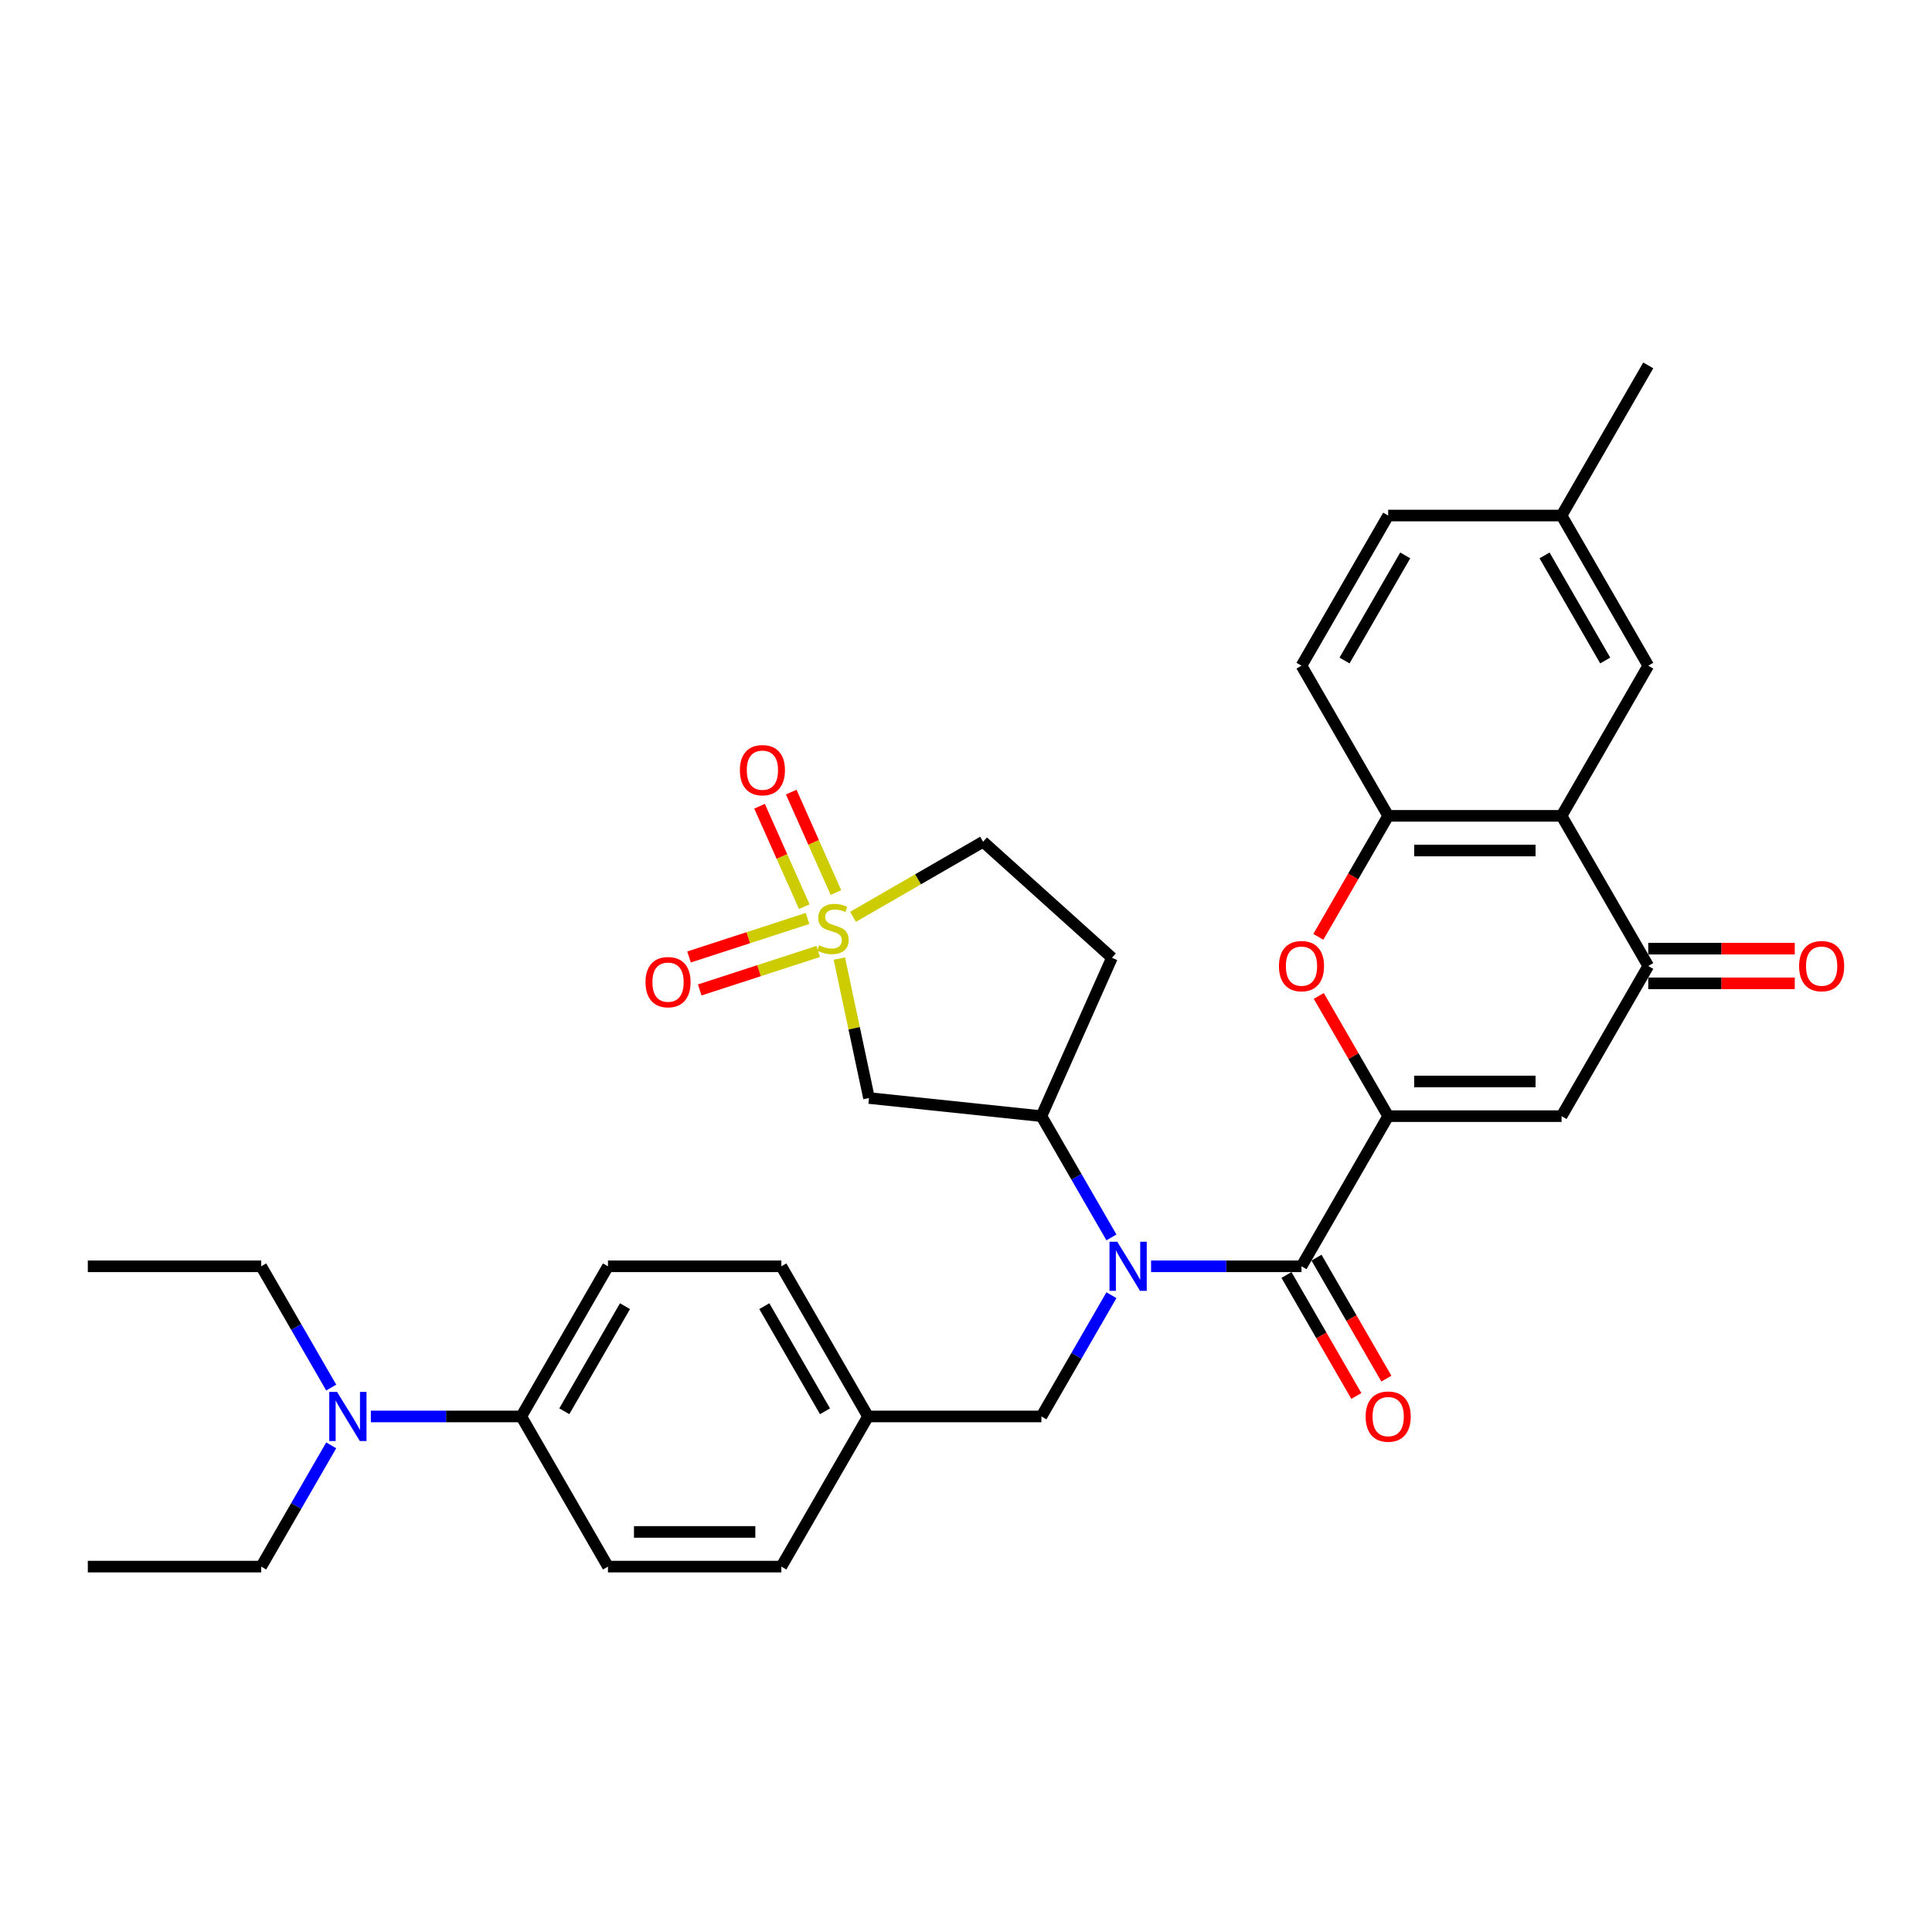 <?xml version='1.0' encoding='iso-8859-1'?>
<svg version='1.1' baseProfile='full'
              xmlns='http://www.w3.org/2000/svg'
                      xmlns:rdkit='http://www.rdkit.org/xml'
                      xmlns:xlink='http://www.w3.org/1999/xlink'
                  xml:space='preserve'
width='1000px' height='1000px' viewBox='0 0 1000 1000'>
<!-- END OF HEADER -->
<rect style='opacity:1.0;fill:#FFFFFF;stroke:none' width='1000' height='1000' x='0' y='0'> </rect>
<path class='bond-7' d='M 434.444,496.154 L 442.116,532.247' style='fill:none;fill-rule:evenodd;stroke:#CCCC00;stroke-width:6px;stroke-linecap:butt;stroke-linejoin:miter;stroke-opacity:1' />
<path class='bond-7' d='M 442.116,532.247 L 449.787,568.339' style='fill:none;fill-rule:evenodd;stroke:#000000;stroke-width:6px;stroke-linecap:butt;stroke-linejoin:miter;stroke-opacity:1' />
<path class='bond-10' d='M 417.963,475.399 L 387.303,485.361' style='fill:none;fill-rule:evenodd;stroke:#CCCC00;stroke-width:6px;stroke-linecap:butt;stroke-linejoin:miter;stroke-opacity:1' />
<path class='bond-10' d='M 387.303,485.361 L 356.642,495.323' style='fill:none;fill-rule:evenodd;stroke:#FF0000;stroke-width:6px;stroke-linecap:butt;stroke-linejoin:miter;stroke-opacity:1' />
<path class='bond-10' d='M 423.51,492.469 L 392.849,502.431' style='fill:none;fill-rule:evenodd;stroke:#CCCC00;stroke-width:6px;stroke-linecap:butt;stroke-linejoin:miter;stroke-opacity:1' />
<path class='bond-10' d='M 392.849,502.431 L 362.189,512.393' style='fill:none;fill-rule:evenodd;stroke:#FF0000;stroke-width:6px;stroke-linecap:butt;stroke-linejoin:miter;stroke-opacity:1' />
<path class='bond-11' d='M 432.686,461.992 L 421.113,435.998' style='fill:none;fill-rule:evenodd;stroke:#CCCC00;stroke-width:6px;stroke-linecap:butt;stroke-linejoin:miter;stroke-opacity:1' />
<path class='bond-11' d='M 421.113,435.998 L 409.54,410.005' style='fill:none;fill-rule:evenodd;stroke:#FF0000;stroke-width:6px;stroke-linecap:butt;stroke-linejoin:miter;stroke-opacity:1' />
<path class='bond-11' d='M 416.29,469.292 L 404.716,443.299' style='fill:none;fill-rule:evenodd;stroke:#CCCC00;stroke-width:6px;stroke-linecap:butt;stroke-linejoin:miter;stroke-opacity:1' />
<path class='bond-11' d='M 404.716,443.299 L 393.143,417.305' style='fill:none;fill-rule:evenodd;stroke:#FF0000;stroke-width:6px;stroke-linecap:butt;stroke-linejoin:miter;stroke-opacity:1' />
<path class='bond-14' d='M 441.521,474.557 L 475.184,455.122' style='fill:none;fill-rule:evenodd;stroke:#CCCC00;stroke-width:6px;stroke-linecap:butt;stroke-linejoin:miter;stroke-opacity:1' />
<path class='bond-14' d='M 475.184,455.122 L 508.848,435.686' style='fill:none;fill-rule:evenodd;stroke:#000000;stroke-width:6px;stroke-linecap:butt;stroke-linejoin:miter;stroke-opacity:1' />
<path class='bond-0' d='M 718.523,577.719 L 673.652,655.438' style='fill:none;fill-rule:evenodd;stroke:#000000;stroke-width:6px;stroke-linecap:butt;stroke-linejoin:miter;stroke-opacity:1' />
<path class='bond-2' d='M 718.523,577.719 L 808.265,577.719' style='fill:none;fill-rule:evenodd;stroke:#000000;stroke-width:6px;stroke-linecap:butt;stroke-linejoin:miter;stroke-opacity:1' />
<path class='bond-2' d='M 731.984,559.771 L 794.804,559.771' style='fill:none;fill-rule:evenodd;stroke:#000000;stroke-width:6px;stroke-linecap:butt;stroke-linejoin:miter;stroke-opacity:1' />
<path class='bond-4' d='M 718.523,577.719 L 700.559,546.604' style='fill:none;fill-rule:evenodd;stroke:#000000;stroke-width:6px;stroke-linecap:butt;stroke-linejoin:miter;stroke-opacity:1' />
<path class='bond-4' d='M 700.559,546.604 L 682.595,515.49' style='fill:none;fill-rule:evenodd;stroke:#FF0000;stroke-width:6px;stroke-linecap:butt;stroke-linejoin:miter;stroke-opacity:1' />
<path class='bond-1' d='M 673.652,655.438 L 634.721,655.438' style='fill:none;fill-rule:evenodd;stroke:#000000;stroke-width:6px;stroke-linecap:butt;stroke-linejoin:miter;stroke-opacity:1' />
<path class='bond-1' d='M 634.721,655.438 L 595.791,655.438' style='fill:none;fill-rule:evenodd;stroke:#0000FF;stroke-width:6px;stroke-linecap:butt;stroke-linejoin:miter;stroke-opacity:1' />
<path class='bond-16' d='M 665.88,659.926 L 683.958,691.238' style='fill:none;fill-rule:evenodd;stroke:#000000;stroke-width:6px;stroke-linecap:butt;stroke-linejoin:miter;stroke-opacity:1' />
<path class='bond-16' d='M 683.958,691.238 L 702.036,722.55' style='fill:none;fill-rule:evenodd;stroke:#FF0000;stroke-width:6px;stroke-linecap:butt;stroke-linejoin:miter;stroke-opacity:1' />
<path class='bond-16' d='M 681.424,650.951 L 699.502,682.264' style='fill:none;fill-rule:evenodd;stroke:#000000;stroke-width:6px;stroke-linecap:butt;stroke-linejoin:miter;stroke-opacity:1' />
<path class='bond-16' d='M 699.502,682.264 L 717.58,713.576' style='fill:none;fill-rule:evenodd;stroke:#FF0000;stroke-width:6px;stroke-linecap:butt;stroke-linejoin:miter;stroke-opacity:1' />
<path class='bond-6' d='M 808.265,577.719 L 853.136,500' style='fill:none;fill-rule:evenodd;stroke:#000000;stroke-width:6px;stroke-linecap:butt;stroke-linejoin:miter;stroke-opacity:1' />
<path class='bond-3' d='M 575.277,640.487 L 557.158,609.103' style='fill:none;fill-rule:evenodd;stroke:#0000FF;stroke-width:6px;stroke-linecap:butt;stroke-linejoin:miter;stroke-opacity:1' />
<path class='bond-3' d='M 557.158,609.103 L 539.038,577.719' style='fill:none;fill-rule:evenodd;stroke:#000000;stroke-width:6px;stroke-linecap:butt;stroke-linejoin:miter;stroke-opacity:1' />
<path class='bond-13' d='M 575.277,670.39 L 557.158,701.774' style='fill:none;fill-rule:evenodd;stroke:#0000FF;stroke-width:6px;stroke-linecap:butt;stroke-linejoin:miter;stroke-opacity:1' />
<path class='bond-13' d='M 557.158,701.774 L 539.038,733.158' style='fill:none;fill-rule:evenodd;stroke:#000000;stroke-width:6px;stroke-linecap:butt;stroke-linejoin:miter;stroke-opacity:1' />
<path class='bond-8' d='M 682.367,484.905 L 700.445,453.593' style='fill:none;fill-rule:evenodd;stroke:#FF0000;stroke-width:6px;stroke-linecap:butt;stroke-linejoin:miter;stroke-opacity:1' />
<path class='bond-8' d='M 700.445,453.593 L 718.523,422.281' style='fill:none;fill-rule:evenodd;stroke:#000000;stroke-width:6px;stroke-linecap:butt;stroke-linejoin:miter;stroke-opacity:1' />
<path class='bond-5' d='M 808.265,422.281 L 718.523,422.281' style='fill:none;fill-rule:evenodd;stroke:#000000;stroke-width:6px;stroke-linecap:butt;stroke-linejoin:miter;stroke-opacity:1' />
<path class='bond-5' d='M 794.804,440.229 L 731.984,440.229' style='fill:none;fill-rule:evenodd;stroke:#000000;stroke-width:6px;stroke-linecap:butt;stroke-linejoin:miter;stroke-opacity:1' />
<path class='bond-15' d='M 808.265,422.281 L 853.136,344.562' style='fill:none;fill-rule:evenodd;stroke:#000000;stroke-width:6px;stroke-linecap:butt;stroke-linejoin:miter;stroke-opacity:1' />
<path class='bond-35' d='M 808.265,422.281 L 853.136,500' style='fill:none;fill-rule:evenodd;stroke:#000000;stroke-width:6px;stroke-linecap:butt;stroke-linejoin:miter;stroke-opacity:1' />
<path class='bond-18' d='M 853.136,508.974 L 891.053,508.974' style='fill:none;fill-rule:evenodd;stroke:#000000;stroke-width:6px;stroke-linecap:butt;stroke-linejoin:miter;stroke-opacity:1' />
<path class='bond-18' d='M 891.053,508.974 L 928.969,508.974' style='fill:none;fill-rule:evenodd;stroke:#FF0000;stroke-width:6px;stroke-linecap:butt;stroke-linejoin:miter;stroke-opacity:1' />
<path class='bond-18' d='M 853.136,491.026 L 891.053,491.026' style='fill:none;fill-rule:evenodd;stroke:#000000;stroke-width:6px;stroke-linecap:butt;stroke-linejoin:miter;stroke-opacity:1' />
<path class='bond-18' d='M 891.053,491.026 L 928.969,491.026' style='fill:none;fill-rule:evenodd;stroke:#FF0000;stroke-width:6px;stroke-linecap:butt;stroke-linejoin:miter;stroke-opacity:1' />
<path class='bond-9' d='M 449.787,568.339 L 539.038,577.719' style='fill:none;fill-rule:evenodd;stroke:#000000;stroke-width:6px;stroke-linecap:butt;stroke-linejoin:miter;stroke-opacity:1' />
<path class='bond-20' d='M 718.523,422.281 L 673.652,344.562' style='fill:none;fill-rule:evenodd;stroke:#000000;stroke-width:6px;stroke-linecap:butt;stroke-linejoin:miter;stroke-opacity:1' />
<path class='bond-33' d='M 539.038,577.719 L 575.539,495.735' style='fill:none;fill-rule:evenodd;stroke:#000000;stroke-width:6px;stroke-linecap:butt;stroke-linejoin:miter;stroke-opacity:1' />
<path class='bond-12' d='M 575.539,495.735 L 508.848,435.686' style='fill:none;fill-rule:evenodd;stroke:#000000;stroke-width:6px;stroke-linecap:butt;stroke-linejoin:miter;stroke-opacity:1' />
<path class='bond-23' d='M 539.038,733.158 L 449.296,733.158' style='fill:none;fill-rule:evenodd;stroke:#000000;stroke-width:6px;stroke-linecap:butt;stroke-linejoin:miter;stroke-opacity:1' />
<path class='bond-36' d='M 853.136,344.562 L 808.265,266.842' style='fill:none;fill-rule:evenodd;stroke:#000000;stroke-width:6px;stroke-linecap:butt;stroke-linejoin:miter;stroke-opacity:1' />
<path class='bond-36' d='M 830.862,341.878 L 799.452,287.474' style='fill:none;fill-rule:evenodd;stroke:#000000;stroke-width:6px;stroke-linecap:butt;stroke-linejoin:miter;stroke-opacity:1' />
<path class='bond-17' d='M 269.811,733.158 L 314.682,655.438' style='fill:none;fill-rule:evenodd;stroke:#000000;stroke-width:6px;stroke-linecap:butt;stroke-linejoin:miter;stroke-opacity:1' />
<path class='bond-17' d='M 292.085,730.474 L 323.495,676.071' style='fill:none;fill-rule:evenodd;stroke:#000000;stroke-width:6px;stroke-linecap:butt;stroke-linejoin:miter;stroke-opacity:1' />
<path class='bond-19' d='M 269.811,733.158 L 230.88,733.158' style='fill:none;fill-rule:evenodd;stroke:#000000;stroke-width:6px;stroke-linecap:butt;stroke-linejoin:miter;stroke-opacity:1' />
<path class='bond-19' d='M 230.88,733.158 L 191.95,733.158' style='fill:none;fill-rule:evenodd;stroke:#0000FF;stroke-width:6px;stroke-linecap:butt;stroke-linejoin:miter;stroke-opacity:1' />
<path class='bond-34' d='M 269.811,733.158 L 314.682,810.877' style='fill:none;fill-rule:evenodd;stroke:#000000;stroke-width:6px;stroke-linecap:butt;stroke-linejoin:miter;stroke-opacity:1' />
<path class='bond-28' d='M 171.436,718.207 L 153.317,686.823' style='fill:none;fill-rule:evenodd;stroke:#0000FF;stroke-width:6px;stroke-linecap:butt;stroke-linejoin:miter;stroke-opacity:1' />
<path class='bond-28' d='M 153.317,686.823 L 135.197,655.438' style='fill:none;fill-rule:evenodd;stroke:#000000;stroke-width:6px;stroke-linecap:butt;stroke-linejoin:miter;stroke-opacity:1' />
<path class='bond-29' d='M 171.436,748.109 L 153.317,779.493' style='fill:none;fill-rule:evenodd;stroke:#0000FF;stroke-width:6px;stroke-linecap:butt;stroke-linejoin:miter;stroke-opacity:1' />
<path class='bond-29' d='M 153.317,779.493 L 135.197,810.877' style='fill:none;fill-rule:evenodd;stroke:#000000;stroke-width:6px;stroke-linecap:butt;stroke-linejoin:miter;stroke-opacity:1' />
<path class='bond-25' d='M 673.652,344.562 L 718.523,266.842' style='fill:none;fill-rule:evenodd;stroke:#000000;stroke-width:6px;stroke-linecap:butt;stroke-linejoin:miter;stroke-opacity:1' />
<path class='bond-25' d='M 695.926,341.878 L 727.336,287.474' style='fill:none;fill-rule:evenodd;stroke:#000000;stroke-width:6px;stroke-linecap:butt;stroke-linejoin:miter;stroke-opacity:1' />
<path class='bond-21' d='M 314.682,810.877 L 404.424,810.877' style='fill:none;fill-rule:evenodd;stroke:#000000;stroke-width:6px;stroke-linecap:butt;stroke-linejoin:miter;stroke-opacity:1' />
<path class='bond-21' d='M 328.143,792.928 L 390.963,792.928' style='fill:none;fill-rule:evenodd;stroke:#000000;stroke-width:6px;stroke-linecap:butt;stroke-linejoin:miter;stroke-opacity:1' />
<path class='bond-22' d='M 314.682,655.438 L 404.424,655.438' style='fill:none;fill-rule:evenodd;stroke:#000000;stroke-width:6px;stroke-linecap:butt;stroke-linejoin:miter;stroke-opacity:1' />
<path class='bond-26' d='M 449.296,733.158 L 404.424,810.877' style='fill:none;fill-rule:evenodd;stroke:#000000;stroke-width:6px;stroke-linecap:butt;stroke-linejoin:miter;stroke-opacity:1' />
<path class='bond-27' d='M 449.296,733.158 L 404.424,655.438' style='fill:none;fill-rule:evenodd;stroke:#000000;stroke-width:6px;stroke-linecap:butt;stroke-linejoin:miter;stroke-opacity:1' />
<path class='bond-27' d='M 427.021,730.474 L 395.611,676.071' style='fill:none;fill-rule:evenodd;stroke:#000000;stroke-width:6px;stroke-linecap:butt;stroke-linejoin:miter;stroke-opacity:1' />
<path class='bond-24' d='M 808.265,266.842 L 718.523,266.842' style='fill:none;fill-rule:evenodd;stroke:#000000;stroke-width:6px;stroke-linecap:butt;stroke-linejoin:miter;stroke-opacity:1' />
<path class='bond-30' d='M 808.265,266.842 L 853.136,189.123' style='fill:none;fill-rule:evenodd;stroke:#000000;stroke-width:6px;stroke-linecap:butt;stroke-linejoin:miter;stroke-opacity:1' />
<path class='bond-31' d='M 135.197,655.438 L 45.455,655.438' style='fill:none;fill-rule:evenodd;stroke:#000000;stroke-width:6px;stroke-linecap:butt;stroke-linejoin:miter;stroke-opacity:1' />
<path class='bond-32' d='M 135.197,810.877 L 45.455,810.877' style='fill:none;fill-rule:evenodd;stroke:#000000;stroke-width:6px;stroke-linecap:butt;stroke-linejoin:miter;stroke-opacity:1' />
<path  class='atom-0' d='M 423.949 489.28
Q 424.236 489.388, 425.421 489.89
Q 426.606 490.393, 427.898 490.716
Q 429.226 491.003, 430.518 491.003
Q 432.923 491.003, 434.323 489.855
Q 435.723 488.67, 435.723 486.624
Q 435.723 485.224, 435.006 484.362
Q 434.323 483.501, 433.247 483.034
Q 432.17 482.567, 430.375 482.029
Q 428.113 481.347, 426.749 480.701
Q 425.421 480.055, 424.452 478.691
Q 423.518 477.327, 423.518 475.029
Q 423.518 471.834, 425.672 469.86
Q 427.862 467.886, 432.17 467.886
Q 435.113 467.886, 438.452 469.286
L 437.626 472.05
Q 434.575 470.793, 432.277 470.793
Q 429.8 470.793, 428.436 471.834
Q 427.072 472.839, 427.108 474.598
Q 427.108 475.962, 427.79 476.788
Q 428.508 477.614, 429.513 478.08
Q 430.554 478.547, 432.277 479.085
Q 434.575 479.803, 435.939 480.521
Q 437.303 481.239, 438.272 482.711
Q 439.277 484.147, 439.277 486.624
Q 439.277 490.142, 436.908 492.044
Q 434.575 493.911, 430.662 493.911
Q 428.4 493.911, 426.677 493.408
Q 424.99 492.942, 422.98 492.116
L 423.949 489.28
' fill='#CCCC00'/>
<path  class='atom-4' d='M 578.291 642.731
L 586.619 656.192
Q 587.445 657.52, 588.773 659.926
Q 590.101 662.331, 590.173 662.474
L 590.173 642.731
L 593.548 642.731
L 593.548 668.146
L 590.066 668.146
L 581.127 653.428
Q 580.086 651.705, 578.973 649.731
Q 577.896 647.757, 577.573 647.146
L 577.573 668.146
L 574.271 668.146
L 574.271 642.731
L 578.291 642.731
' fill='#0000FF'/>
<path  class='atom-5' d='M 661.985 500.072
Q 661.985 493.969, 665 490.559
Q 668.016 487.149, 673.652 487.149
Q 679.287 487.149, 682.303 490.559
Q 685.318 493.969, 685.318 500.072
Q 685.318 506.246, 682.267 509.764
Q 679.216 513.246, 673.652 513.246
Q 668.052 513.246, 665 509.764
Q 661.985 506.282, 661.985 500.072
M 673.652 510.374
Q 677.528 510.374, 679.611 507.79
Q 681.728 505.169, 681.728 500.072
Q 681.728 495.082, 679.611 492.569
Q 677.528 490.021, 673.652 490.021
Q 669.775 490.021, 667.657 492.533
Q 665.575 495.046, 665.575 500.072
Q 665.575 505.205, 667.657 507.79
Q 669.775 510.374, 673.652 510.374
' fill='#FF0000'/>
<path  class='atom-11' d='M 334.112 508.361
Q 334.112 502.258, 337.127 498.848
Q 340.143 495.438, 345.779 495.438
Q 351.414 495.438, 354.43 498.848
Q 357.445 502.258, 357.445 508.361
Q 357.445 514.535, 354.394 518.053
Q 351.343 521.535, 345.779 521.535
Q 340.179 521.535, 337.127 518.053
Q 334.112 514.571, 334.112 508.361
M 345.779 518.663
Q 349.655 518.663, 351.737 516.079
Q 353.855 513.458, 353.855 508.361
Q 353.855 503.371, 351.737 500.859
Q 349.655 498.31, 345.779 498.31
Q 341.902 498.31, 339.784 500.823
Q 337.702 503.335, 337.702 508.361
Q 337.702 513.494, 339.784 516.079
Q 341.902 518.663, 345.779 518.663
' fill='#FF0000'/>
<path  class='atom-12' d='M 382.961 398.645
Q 382.961 392.543, 385.976 389.133
Q 388.991 385.722, 394.627 385.722
Q 400.263 385.722, 403.278 389.133
Q 406.294 392.543, 406.294 398.645
Q 406.294 404.82, 403.242 408.337
Q 400.191 411.819, 394.627 411.819
Q 389.027 411.819, 385.976 408.337
Q 382.961 404.855, 382.961 398.645
M 394.627 408.948
Q 398.504 408.948, 400.586 406.363
Q 402.704 403.743, 402.704 398.645
Q 402.704 393.656, 400.586 391.143
Q 398.504 388.594, 394.627 388.594
Q 390.75 388.594, 388.632 391.107
Q 386.55 393.62, 386.55 398.645
Q 386.55 403.779, 388.632 406.363
Q 390.75 408.948, 394.627 408.948
' fill='#FF0000'/>
<path  class='atom-17' d='M 706.856 733.229
Q 706.856 727.127, 709.872 723.717
Q 712.887 720.307, 718.523 720.307
Q 724.159 720.307, 727.174 723.717
Q 730.189 727.127, 730.189 733.229
Q 730.189 739.404, 727.138 742.922
Q 724.087 746.404, 718.523 746.404
Q 712.923 746.404, 709.872 742.922
Q 706.856 739.44, 706.856 733.229
M 718.523 743.532
Q 722.4 743.532, 724.482 740.947
Q 726.6 738.327, 726.6 733.229
Q 726.6 728.24, 724.482 725.727
Q 722.4 723.178, 718.523 723.178
Q 714.646 723.178, 712.528 725.691
Q 710.446 728.204, 710.446 733.229
Q 710.446 738.363, 712.528 740.947
Q 714.646 743.532, 718.523 743.532
' fill='#FF0000'/>
<path  class='atom-19' d='M 931.212 500.072
Q 931.212 493.969, 934.228 490.559
Q 937.243 487.149, 942.879 487.149
Q 948.515 487.149, 951.53 490.559
Q 954.545 493.969, 954.545 500.072
Q 954.545 506.246, 951.494 509.764
Q 948.443 513.246, 942.879 513.246
Q 937.279 513.246, 934.228 509.764
Q 931.212 506.282, 931.212 500.072
M 942.879 510.374
Q 946.756 510.374, 948.838 507.79
Q 950.956 505.169, 950.956 500.072
Q 950.956 495.082, 948.838 492.569
Q 946.756 490.021, 942.879 490.021
Q 939.002 490.021, 936.884 492.533
Q 934.802 495.046, 934.802 500.072
Q 934.802 505.205, 936.884 507.79
Q 939.002 510.374, 942.879 510.374
' fill='#FF0000'/>
<path  class='atom-20' d='M 174.45 720.45
L 182.778 733.912
Q 183.604 735.24, 184.932 737.645
Q 186.26 740.05, 186.332 740.194
L 186.332 720.45
L 189.707 720.45
L 189.707 745.865
L 186.225 745.865
L 177.286 731.147
Q 176.245 729.424, 175.132 727.45
Q 174.055 725.476, 173.732 724.865
L 173.732 745.865
L 170.43 745.865
L 170.43 720.45
L 174.45 720.45
' fill='#0000FF'/>
</svg>
